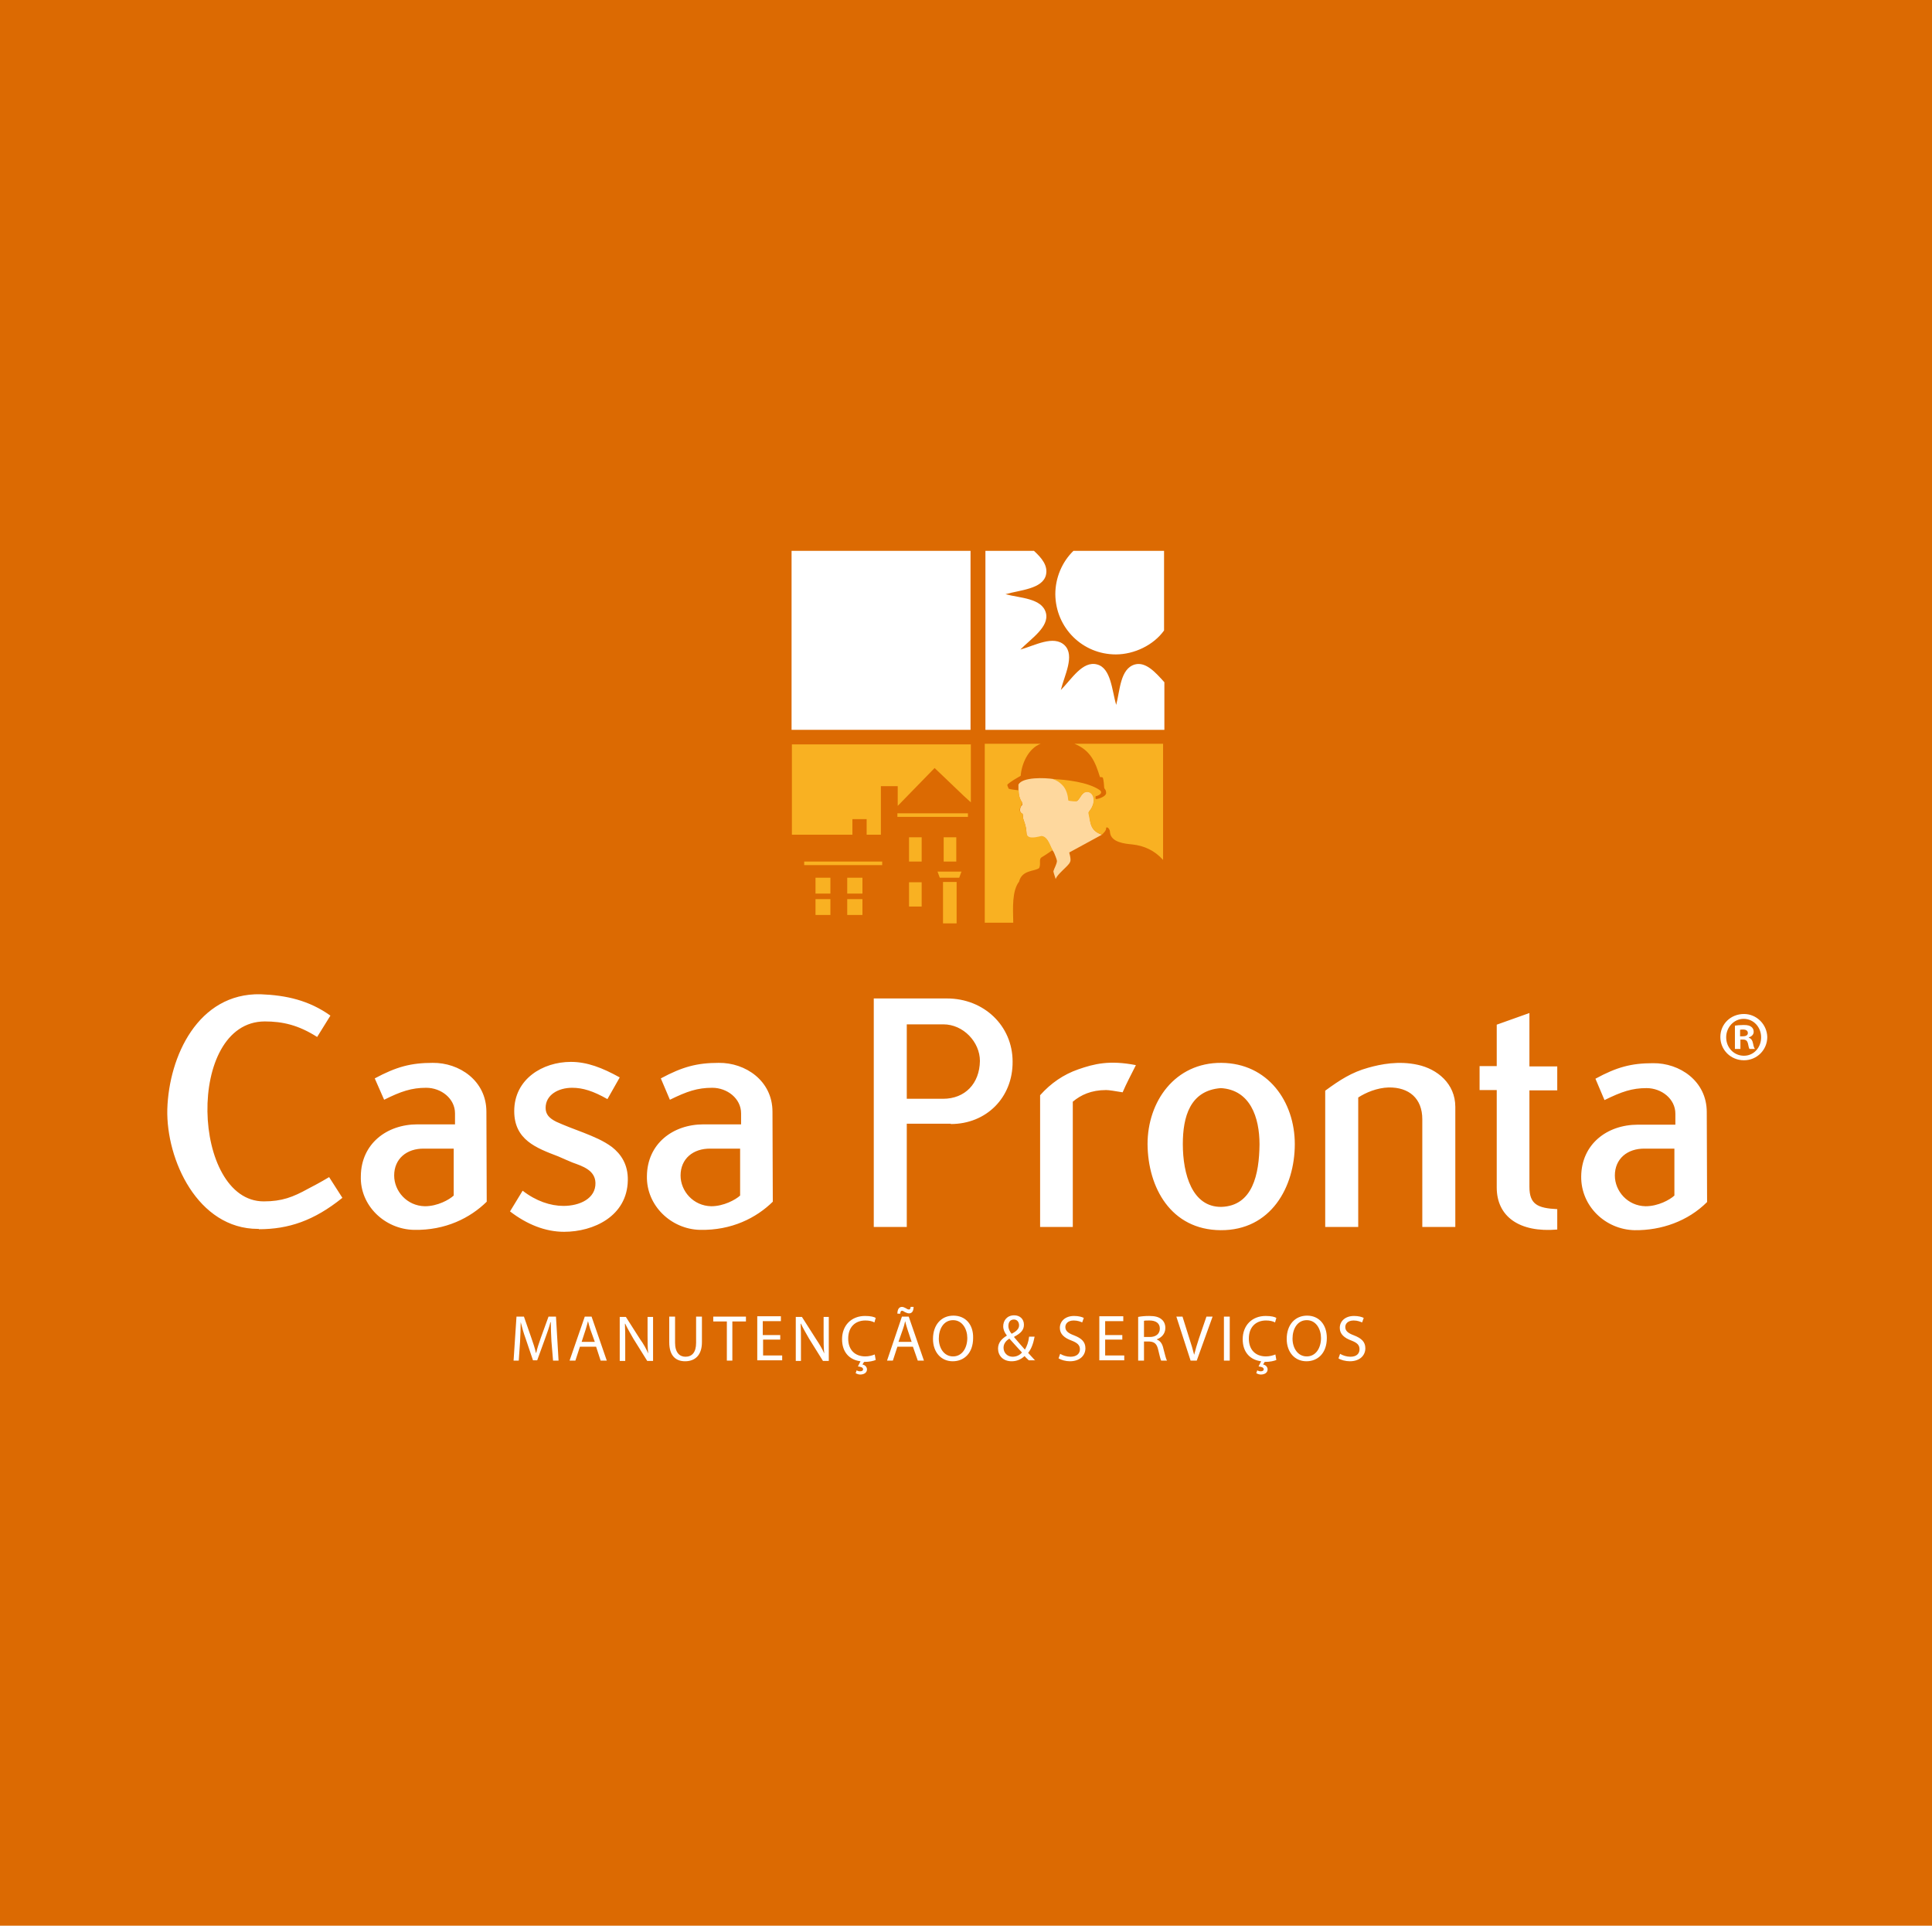 <?xml version="1.0" encoding="utf-8"?>
<!-- Generator: Adobe Illustrator 24.1.0, SVG Export Plug-In . SVG Version: 6.00 Build 0)  -->
<svg version="1.1" id="Camada_1" xmlns="http://www.w3.org/2000/svg" xmlns:xlink="http://www.w3.org/1999/xlink" x="0px" y="0px"
	 viewBox="0 0 597 595" style="enable-background:new 0 0 597 595;" xml:space="preserve">
<style type="text/css">
	.st0{clip-path:url(#SVGID_2_);fill:#DC6A02;}
	.st1{clip-path:url(#SVGID_2_);fill:#FFFFFF;}
	.st2{clip-path:url(#SVGID_2_);fill-rule:evenodd;clip-rule:evenodd;fill:#FFFFFF;}
	.st3{clip-path:url(#SVGID_2_);fill-rule:evenodd;clip-rule:evenodd;fill:#F9B122;}
	.st4{clip-path:url(#SVGID_2_);fill-rule:evenodd;clip-rule:evenodd;fill:#FED89E;}
</style>
<g>
	<defs>
		<rect id="SVGID_1_" y="-1" width="597" height="597"/>
	</defs>
	<clipPath id="SVGID_2_">
		<use xlink:href="#SVGID_1_"  style="overflow:visible;"/>
	</clipPath>
	<rect x="-122" y="-0.3" class="st0" width="841.9" height="595.3"/>
	<path class="st1" d="M541.7,322.4c-0.2-1-0.6-1.5-1.3-1.8v-0.1c0.8-0.2,1.5-0.8,1.5-1.7c0-0.7-0.3-1.2-0.7-1.5
		c-0.5-0.4-1.1-0.6-2.4-0.6c-1.2,0-2.1,0.1-2.7,0.2v7.2h1.7v-2.9h0.8c0.9,0,1.3,0.4,1.5,1.1c0.2,0.9,0.3,1.5,0.5,1.8h1.7
		C542.1,323.9,541.9,323.5,541.7,322.4 M538.5,320.2L538.5,320.2h-0.8v-2c0.2-0.1,0.5-0.1,0.9-0.1c1,0,1.5,0.4,1.5,1.1
		C540.1,319.9,539.4,320.2,538.5,320.2z M538.9,313.3L538.9,313.3L538.9,313.3c-4.1,0-7.3,3.1-7.3,7.1c0,4,3.2,7.2,7.3,7.2
		c4,0,7.2-3.2,7.2-7.2C546,316.5,542.8,313.3,538.9,313.3z M538.9,326.2L538.9,326.2c-3.1,0-5.5-2.5-5.5-5.7c0-3.1,2.4-5.7,5.4-5.7
		h0c3.1,0,5.4,2.6,5.4,5.7C544.2,323.7,541.9,326.2,538.9,326.2z M80,379.8c9.1,0,17-2.6,25.8-9.7l-4.1-6.4c-3,1.8-4.8,2.7-6.5,3.6
		c-4.7,2.6-8.1,3.9-13.7,3.9c-22.3,0-24.2-55.5,0.3-55.6c5.5,0,10.4,1.1,16.2,4.8l4.1-6.6c-6.6-4.7-13.6-6.3-21.6-6.6
		c-19.3-0.4-28.3,19.2-28.8,35.5c-0.4,15.6,9.4,37,28,37H80z M127.9,380c9.8,0.2,17.4-3.7,22.5-8.7l-0.1-27.8
		c0-9.6-8.4-15.2-16.6-15.1c-6.7,0-11.2,1.2-17.9,4.8l2.9,6.6c5.2-2.6,8.5-3.7,13-3.7c4.6,0,8.9,3.3,8.9,7.9v3.4h-11.6
		c-9.5,0-17.4,6-17.5,16C111.2,372.5,118.9,379.8,127.9,380z M140.2,354.9v14.5c-1.4,1.3-5,3.3-8.9,3.3c-5.6-0.1-9.5-4.7-9.5-9.5
		c0-5.1,3.8-8.4,9.3-8.3L140.2,354.9z M174.3,380.6c9.1,0,19.5-4.8,19.7-15.9c0.1-4.9-2.1-8.1-4.9-10.3c-2.7-2-5.7-3.2-8.7-4.4
		c-2.9-1.1-6.1-2.3-8.5-3.4c-2.2-1.1-3.3-2.3-3.3-4.3c0-4,3.9-6.2,8.2-6.2c3.3,0,6.5,1,10.9,3.5l3.8-6.7c-5.4-3-10.1-4.8-15.1-4.8
		c-8.7,0-17.5,5.3-17.5,15.2c0,8.9,6.8,11.4,13.6,14c1.4,0.6,2.9,1.3,4.4,1.9c3,1.1,7,2.3,7.1,6.3c0.1,4.8-4.8,7.1-9.9,7.1
		c-4,0-8.5-1.5-12.6-4.7l-3.9,6.4C162.8,378.3,168.5,380.6,174.3,380.6z M216.3,380c9.8,0.2,17.4-3.7,22.5-8.7l-0.1-27.8
		c0-9.6-8.4-15.2-16.6-15.1c-6.7,0-11.2,1.2-17.9,4.8l2.8,6.6c5.3-2.6,8.5-3.7,13.1-3.7c4.6,0,8.9,3.3,8.9,7.9v3.4h-11.6
		c-9.5,0-17.4,6-17.5,16C199.7,372.5,207.4,379.8,216.3,380z M228.7,354.9v14.5c-1.4,1.3-5.1,3.3-8.9,3.3c-5.6-0.1-9.5-4.7-9.5-9.5
		c0-5.1,3.8-8.4,9.3-8.3L228.7,354.9z M293.8,347.3c11,0,19.2-8.2,19.1-19.3c0-11-8.8-19.5-20.3-19.5H270v70.6h10.2v-31.9H293.8z
		 M291.5,316.5c6.2,0,11.3,5.5,11.3,11.3c-0.1,7-4.6,11.7-11.4,11.7h-11.2v-23H291.5z M346.9,337.5c1.2-2.8,2.5-5.2,4.1-8.4
		c-8.2-1.6-12.9-0.4-17.8,1.3c-4.6,1.6-8.5,4.3-11.8,8v40.7h10.1v-38.7c2.5-2.1,5.7-3.6,10.3-3.6
		C342.7,336.8,344.5,337.1,346.9,337.5z M377.2,380.1c15.5,0.1,22.9-13.3,22.9-26.6c0-13.1-8.3-25-22.7-25.1
		c-14.3-0.1-22.8,11.9-22.8,25.1C354.7,366.9,361.8,380,377.2,380.1z M377.2,336.2c9.1,0.5,12,9,12,17.4c-0.1,9.2-2.1,19-11.8,19.3
		c-9,0.1-11.9-10.1-11.9-19.4c0-8.4,2.2-16.6,11.8-17.3H377.2z M439.5,379.1h10.2V342c0-7.2-5.6-11.7-11.6-13
		c-5.9-1.3-11.4-0.2-15.3,0.9c-5.1,1.4-8.8,3.8-13.3,7.1v42.1h10.2v-40c2.3-1.5,5.8-3,9.4-3.1c6.3-0.1,10.4,3.4,10.4,9.8V379.1z
		 M462.5,366.9c0,9,7,14,18.7,13v-6.3c-6.1-0.3-8.6-1.5-8.6-6.9v-29.8h8.6v-7.4h-8.6V313l-10.1,3.6v12.8h-5.3v7.4h5.3V366.9z
		 M527.5,371.4l-0.1-27.8c0-9.6-8.4-15.2-16.6-15.1c-6.7,0-11.2,1.2-17.8,4.8l2.8,6.6c5.3-2.6,8.5-3.7,13-3.7c4.6,0,8.9,3.3,8.9,7.9
		v3.4h-11.6c-9.5,0-17.4,6-17.5,16c-0.1,9.2,7.5,16.4,16.5,16.6C513.4,380.2,521.6,377.3,527.5,371.4z M517.4,354.9v14.5
		c-1.4,1.3-5,3.3-8.9,3.3c-5.6-0.1-9.5-4.7-9.5-9.5c0-5.1,3.8-8.4,9.3-8.3L517.4,354.9z"/>
	<rect x="244.6" y="170.2" class="st2" width="55.3" height="55.3"/>
	<path class="st3" d="M261.8,276.1h4.7v-4.9h-4.7V276.1z M261.8,282.7h4.7v-4.9h-4.7V282.7z M252,282.7h4.6v-4.9H252V282.7z
		 M263.4,257.9v-4.8h4.4v4.8h4.4v-15h5.2v6.1l11.4-11.7l9,8.6l2.2,2V230h-55.3v27.9H263.4z M291.4,285.3h4.2v-12.8h-4.2V285.3z
		 M280.9,280.1h3.9v-7.5h-3.9V280.1z M252,276.1h4.6v-4.9H252V276.1z M272.6,266.2h-24.1v1.1h24.1V266.2z M280.9,266.2h3.9v-7.5
		h-3.9V266.2z M299.1,251.3h-21.8v1.1h21.8V251.3z M290.4,271.2h6l0.7-1.9h-7.4L290.4,271.2z M291.6,266.2h3.9v-7.5h-3.9V266.2z"/>
	<path class="st4" d="M340.5,257.9c-3.7-1.3-3.6-3.9-4-7.1c0.7-0.7,1.4-2.1,1.5-3.1c0.4-1.6-0.7-3.3-2.2-3.1c-1.4,0-2,2-2.9,2.8
		c0,0.2-2.6-0.1-2.6-0.3c-0.4-3.8-2.4-5.9-4.8-6.4c-2.5-0.4-9.5-0.7-10.8,1.7c0,2-0.1,3.8,1.1,5.5c0,0.3,0.2,0.5,0.1,0.8
		c-0.6,0.5-0.7,1.1-0.7,1.7c0,0.5,0.4,0.9,0.8,1.1c0.1,0.4,0.1,0.6,0.1,1.1c0.1,0.9,1,2.3,1.1,5c0.1,1.8,2.3,1.5,4.7,0.9
		c2,0.1,2.6,3.4,3.3,4.2c0.4,0.4,0.7,1.2,1,2c0.2,0.5,0.4,1.1,0.4,1.4c-0.1,1-0.8,2.1-1.1,3.1c0.1,0.7,0.5,1.6,0.7,2.4
		c0.4-1.1,2-2.5,3.1-3.6c0.6-0.6,1.5-1.4,1.5-2.3c0-0.8-0.2-1.5-0.4-2.3L340.5,257.9z"/>
	<path class="st3" d="M314.9,272.4c0.9-3.7,4.9-3.1,6.2-4.2c0.6-1.2-0.1-2.5,0.6-3.2c1.1-0.7,2.4-1.5,3.6-2.4
		c-0.7-0.8-1.4-4.2-3.5-4.3c-2.4,0.6-4.4,0.9-4.6-0.9c-0.1-2.7-1-4-1.1-4.9c0-0.5,0-0.7-0.1-1.1c-0.5-0.1-0.9-0.6-0.9-1.1
		c0-0.6,0.3-1.2,0.7-1.7c0.1-0.4,0-0.6,0-0.8c-0.8-1.1-1-2.3-1-3.6c-0.9-0.1-2.6-0.3-3.1-0.5c-0.2-0.5-0.5-1-0.4-1.3
		c1.1-1,2.9-2,4.1-2.7c0.3-3.8,2.4-8.5,6.2-9.9h-17.3v55.3h8.8C313,280.4,312.7,275.3,314.9,272.4 M340.5,257.9
		c-3.7-1.3-3.4-3.2-4.2-6.8c-0.1-0.1,1.7-1.7,1.6-3.8c0.1-1.3-0.7-2.6-2-2.6c-1.7,0.1-2,2-3,2.7c0,0.4-2.8,0.1-2.8-0.1
		c-0.1-1.4-0.5-3.5-2-4.9c-0.7-0.6-1.1-1.1-2.8-1.7c4.1,0.2,10.8,0.9,14.5,3.4c1.3,1-0.5,1.8-1.2,1.9c-0.1,0.1-0.1,0.7,0,0.9
		c0.9,0,3.1-0.8,3.2-1.8c0-1.3-0.5-1.1-0.6-1.8c0-0.5-0.2-2.5-0.4-3c-0.1-0.2-0.6-0.2-0.9-0.2c-1.5-4.9-3-8.3-7.9-10.3h27.4v35.9
		c-2.6-2.9-5.8-4.4-9.6-4.8c-2.1-0.2-6.5-0.6-6.8-3.7c0-1.2-1-1.9-1.2-1.4C341.9,256.6,341,257.4,340.5,257.9z"/>
	<path class="st2" d="M359.8,225.5h-55.3v-55.3h15c2.4,2.2,4.4,4.6,3.7,7.5c-1.1,4.3-8,4.6-12.5,5.9c4.5,1.2,11.3,1.2,12.5,5.8
		c1.1,4.3-4.7,8-7.9,11.3c4.4-1.2,10.3-4.6,13.7-1.3c3.2,3.2-0.1,9.3-1.2,13.8c3.3-3.3,6.7-9.1,11.2-7.9c4.3,1.1,4.6,8,5.9,12.5
		c1.2-4.4,1.2-11.2,5.8-12.5c3.4-0.9,6.4,2.5,9.1,5.5V225.5z M344.8,202.2c5.7,0,11.7-2.9,14.9-7.4v-24.6h-28
		c-3.5,3.4-5.6,8.3-5.6,13.4C326.2,194,334.5,202.2,344.8,202.2z"/>
	<path class="st1" d="M170.9,420.4h1.7l-0.8-13.6h-2.3l-2.4,6.6c-0.6,1.7-1.1,3.2-1.4,4.6h-0.1c-0.3-1.4-0.8-2.9-1.4-4.6l-2.3-6.6
		h-2.3l-0.9,13.6h1.6l0.4-5.8c0.1-2,0.2-4.3,0.2-6.1h0c0.4,1.6,0.9,3.4,1.6,5.3l2.2,6.5h1.3l2.4-6.6c0.7-1.9,1.3-3.6,1.7-5.2h0.1
		c0,1.7,0.1,4,0.2,5.9L170.9,420.4z M184.2,416.1l1.4,4.3h1.9l-4.7-13.6h-2.1l-4.7,13.6h1.8l1.4-4.3H184.2z M179.7,414.7l1.3-4
		c0.2-0.8,0.5-1.6,0.7-2.5h0c0.2,0.8,0.4,1.6,0.7,2.5l1.4,3.9H179.7z M193.2,420.4v-5.8c0-2.3,0-3.9-0.1-5.6l0.1,0
		c0.7,1.5,1.6,3,2.5,4.6l4.3,6.9h1.8v-13.6h-1.7v5.7c0,2.1,0,3.8,0.2,5.6l0,0c-0.6-1.4-1.4-2.9-2.5-4.4l-4.4-6.9h-1.9v13.6H193.2z
		 M206.8,406.7v8c0,4.3,2.1,5.9,4.9,5.9c3,0,5.2-1.8,5.2-5.9v-7.9h-1.8v8.1c0,3-1.3,4.3-3.3,4.3c-1.8,0-3.2-1.3-3.2-4.3v-8.1H206.8z
		 M224.5,420.4h1.8v-12.1h4.2v-1.5h-10.1v1.5h4.2V420.4z M241,412.5h-5.3v-4.3h5.6v-1.5h-7.3v13.6h7.7v-1.5h-5.9v-4.9h5.3V412.5z
		 M247.5,420.4v-5.8c0-2.3,0-3.9-0.1-5.6l0.1,0c0.7,1.5,1.6,3,2.5,4.6l4.3,6.9h1.8v-13.6h-1.6v5.7c0,2.1,0,3.8,0.2,5.6l0,0
		c-0.6-1.4-1.5-2.9-2.5-4.4l-4.4-6.9h-1.9v13.6H247.5z M270.3,418.5c-0.7,0.3-1.8,0.6-2.9,0.6c-3.3,0-5.3-2.1-5.3-5.5
		c0-3.6,2.2-5.6,5.3-5.6c1.1,0,2.1,0.2,2.8,0.6l0.4-1.4c-0.5-0.3-1.5-0.6-3.3-0.6c-4.2,0-7.1,2.9-7.1,7.2c0,4.1,2.4,6.4,5.7,6.8
		l-0.8,1.6c0.9,0.1,1.6,0.3,1.6,0.9c0,0.4-0.4,0.6-0.9,0.6c-0.4,0-0.8-0.1-1.1-0.3l-0.3,0.9c0.4,0.2,0.9,0.4,1.4,0.4
		c1.1,0,2.1-0.5,2.1-1.6c0-0.8-0.7-1.4-1.4-1.5l0.5-0.8c1.7,0,2.9-0.3,3.6-0.6L270.3,418.5z M282.1,416.1l1.5,4.3h1.9l-4.7-13.6
		h-2.1l-4.6,13.6h1.8l1.4-4.3H282.1z M277.6,414.7l1.4-4c0.3-0.8,0.5-1.6,0.7-2.5h0c0.2,0.8,0.4,1.6,0.7,2.5l1.3,3.9H277.6z
		 M278.2,405.9c0-0.6,0.2-0.9,0.5-0.9c0.3,0,0.6,0.2,0.9,0.4c0.5,0.2,0.8,0.4,1.3,0.4c0.9,0,1.4-0.7,1.4-2h-0.9
		c-0.1,0.6-0.2,0.8-0.5,0.8c-0.4,0-0.7-0.2-1-0.4c-0.4-0.2-0.8-0.4-1.2-0.4c-0.9,0-1.4,0.8-1.4,2.1H278.2z M294.6,406.5
		c-3.7,0-6.3,2.8-6.3,7.2c0,4.1,2.5,6.9,6.1,6.9c3.5,0,6.3-2.5,6.3-7.2C300.8,409.3,298.4,406.5,294.6,406.5z M294.5,407.9
		c2.9,0,4.4,2.8,4.4,5.5c0,3.1-1.6,5.7-4.4,5.7c-2.8,0-4.4-2.6-4.4-5.5C290.1,410.6,291.6,407.9,294.5,407.9z M319.9,420.4
		c-0.8-0.9-1.5-1.6-2.2-2.4c1-1.2,1.6-2.9,2-5H318c-0.2,1.7-0.7,3-1.3,4c-0.9-1-2.2-2.5-3.3-3.8V413c2.2-1.1,3-2.2,3-3.7
		c0-1.8-1.3-2.9-3-2.9c-2.3,0-3.4,1.7-3.4,3.4c0,1,0.4,1.9,1.1,2.8v0.1c-1.5,0.9-2.7,2.1-2.7,4c0,2.1,1.5,3.9,4.2,3.9
		c1.5,0,2.8-0.5,4-1.6c0.5,0.6,0.9,0.9,1.3,1.3H319.9z M312.9,419.2c-1.6,0-2.8-1.2-2.8-2.8c0-1.4,1-2.3,1.8-2.8
		c1.5,1.7,3.1,3.4,3.9,4.3C315.1,418.7,314.1,419.2,312.9,419.2L312.9,419.2z M313.3,407.7c1.1,0,1.6,0.9,1.6,1.8
		c0,1.1-0.9,1.9-2.3,2.6c-0.6-0.7-1-1.5-1-2.4C311.6,408.6,312.1,407.7,313.3,407.7L313.3,407.7z M327.1,419.7
		c0.8,0.5,2.2,0.9,3.5,0.9c3.2,0,4.8-1.9,4.8-4c0-2-1.2-3.1-3.5-4c-1.9-0.7-2.7-1.4-2.7-2.6c0-0.9,0.7-2,2.6-2
		c1.2,0,2.2,0.4,2.6,0.6l0.5-1.4c-0.6-0.3-1.6-0.6-3-0.6c-2.7,0-4.4,1.6-4.4,3.7c0,1.9,1.4,3.1,3.6,3.9c1.8,0.7,2.6,1.4,2.6,2.7
		c0,1.4-1.1,2.3-2.9,2.3c-1.2,0-2.4-0.4-3.2-0.9L327.1,419.7z M346.8,412.5h-5.3v-4.3h5.6v-1.5h-7.4v13.6h7.7v-1.5h-5.9v-4.9h5.3
		V412.5z M351.7,420.4h1.8v-5.9h1.7c1.6,0.1,2.3,0.8,2.7,2.6c0.4,1.7,0.7,2.9,0.9,3.3h1.8c-0.3-0.5-0.6-1.8-1.1-3.7
		c-0.3-1.4-0.9-2.4-2-2.8v-0.1c1.4-0.5,2.6-1.7,2.6-3.5c0-1.1-0.4-2-1.1-2.6c-0.9-0.8-2.1-1.1-3.9-1.1c-1.2,0-2.5,0.1-3.4,0.3V420.4
		z M353.5,408.1c0.3-0.1,0.9-0.1,1.7-0.1c1.9,0,3.2,0.8,3.2,2.5c0,1.6-1.2,2.6-3.1,2.6h-1.8V408.1z M369.8,420.4l4.9-13.6h-1.9
		l-2.3,6.7c-0.6,1.8-1.1,3.5-1.5,5.1h0c-0.4-1.6-0.9-3.3-1.5-5.1l-2.1-6.7h-1.9l4.4,13.6H369.8z M378.2,420.4h1.8v-13.6h-1.8V420.4z
		 M394.1,418.5c-0.7,0.3-1.8,0.6-2.9,0.6c-3.3,0-5.3-2.1-5.3-5.5c0-3.6,2.2-5.6,5.3-5.6c1.1,0,2.1,0.2,2.8,0.6l0.4-1.4
		c-0.5-0.3-1.5-0.6-3.3-0.6c-4.2,0-7.1,2.9-7.1,7.2c0,4.1,2.4,6.4,5.7,6.8l-0.8,1.6c0.9,0.1,1.6,0.3,1.6,0.9c0,0.4-0.4,0.6-0.9,0.6
		c-0.4,0-0.8-0.1-1.1-0.3l-0.3,0.9c0.4,0.2,0.9,0.4,1.4,0.4c1.1,0,2.1-0.5,2.1-1.6c0-0.8-0.7-1.4-1.4-1.5l0.5-0.8
		c1.7,0,2.9-0.3,3.6-0.6L394.1,418.5z M403.9,406.5c-3.7,0-6.3,2.8-6.3,7.2c0,4.1,2.5,6.9,6.1,6.9c3.5,0,6.3-2.5,6.3-7.2
		C410,409.3,407.6,406.5,403.9,406.5z M403.8,407.9c2.9,0,4.4,2.8,4.4,5.5c0,3.1-1.6,5.7-4.4,5.7c-2.8,0-4.4-2.6-4.4-5.5
		C399.4,410.6,400.9,407.9,403.8,407.9z M413.6,419.7c0.7,0.5,2.2,0.9,3.5,0.9c3.2,0,4.8-1.9,4.8-4c0-2-1.2-3.1-3.5-4
		c-1.9-0.7-2.7-1.4-2.7-2.6c0-0.9,0.7-2,2.6-2c1.2,0,2.1,0.4,2.6,0.6l0.5-1.4c-0.6-0.3-1.6-0.6-3-0.6c-2.7,0-4.4,1.6-4.4,3.7
		c0,1.9,1.4,3.1,3.6,3.9c1.8,0.7,2.5,1.4,2.5,2.7c0,1.4-1,2.3-2.8,2.3c-1.2,0-2.4-0.4-3.2-0.9L413.6,419.7z"/>
</g>
</svg>
